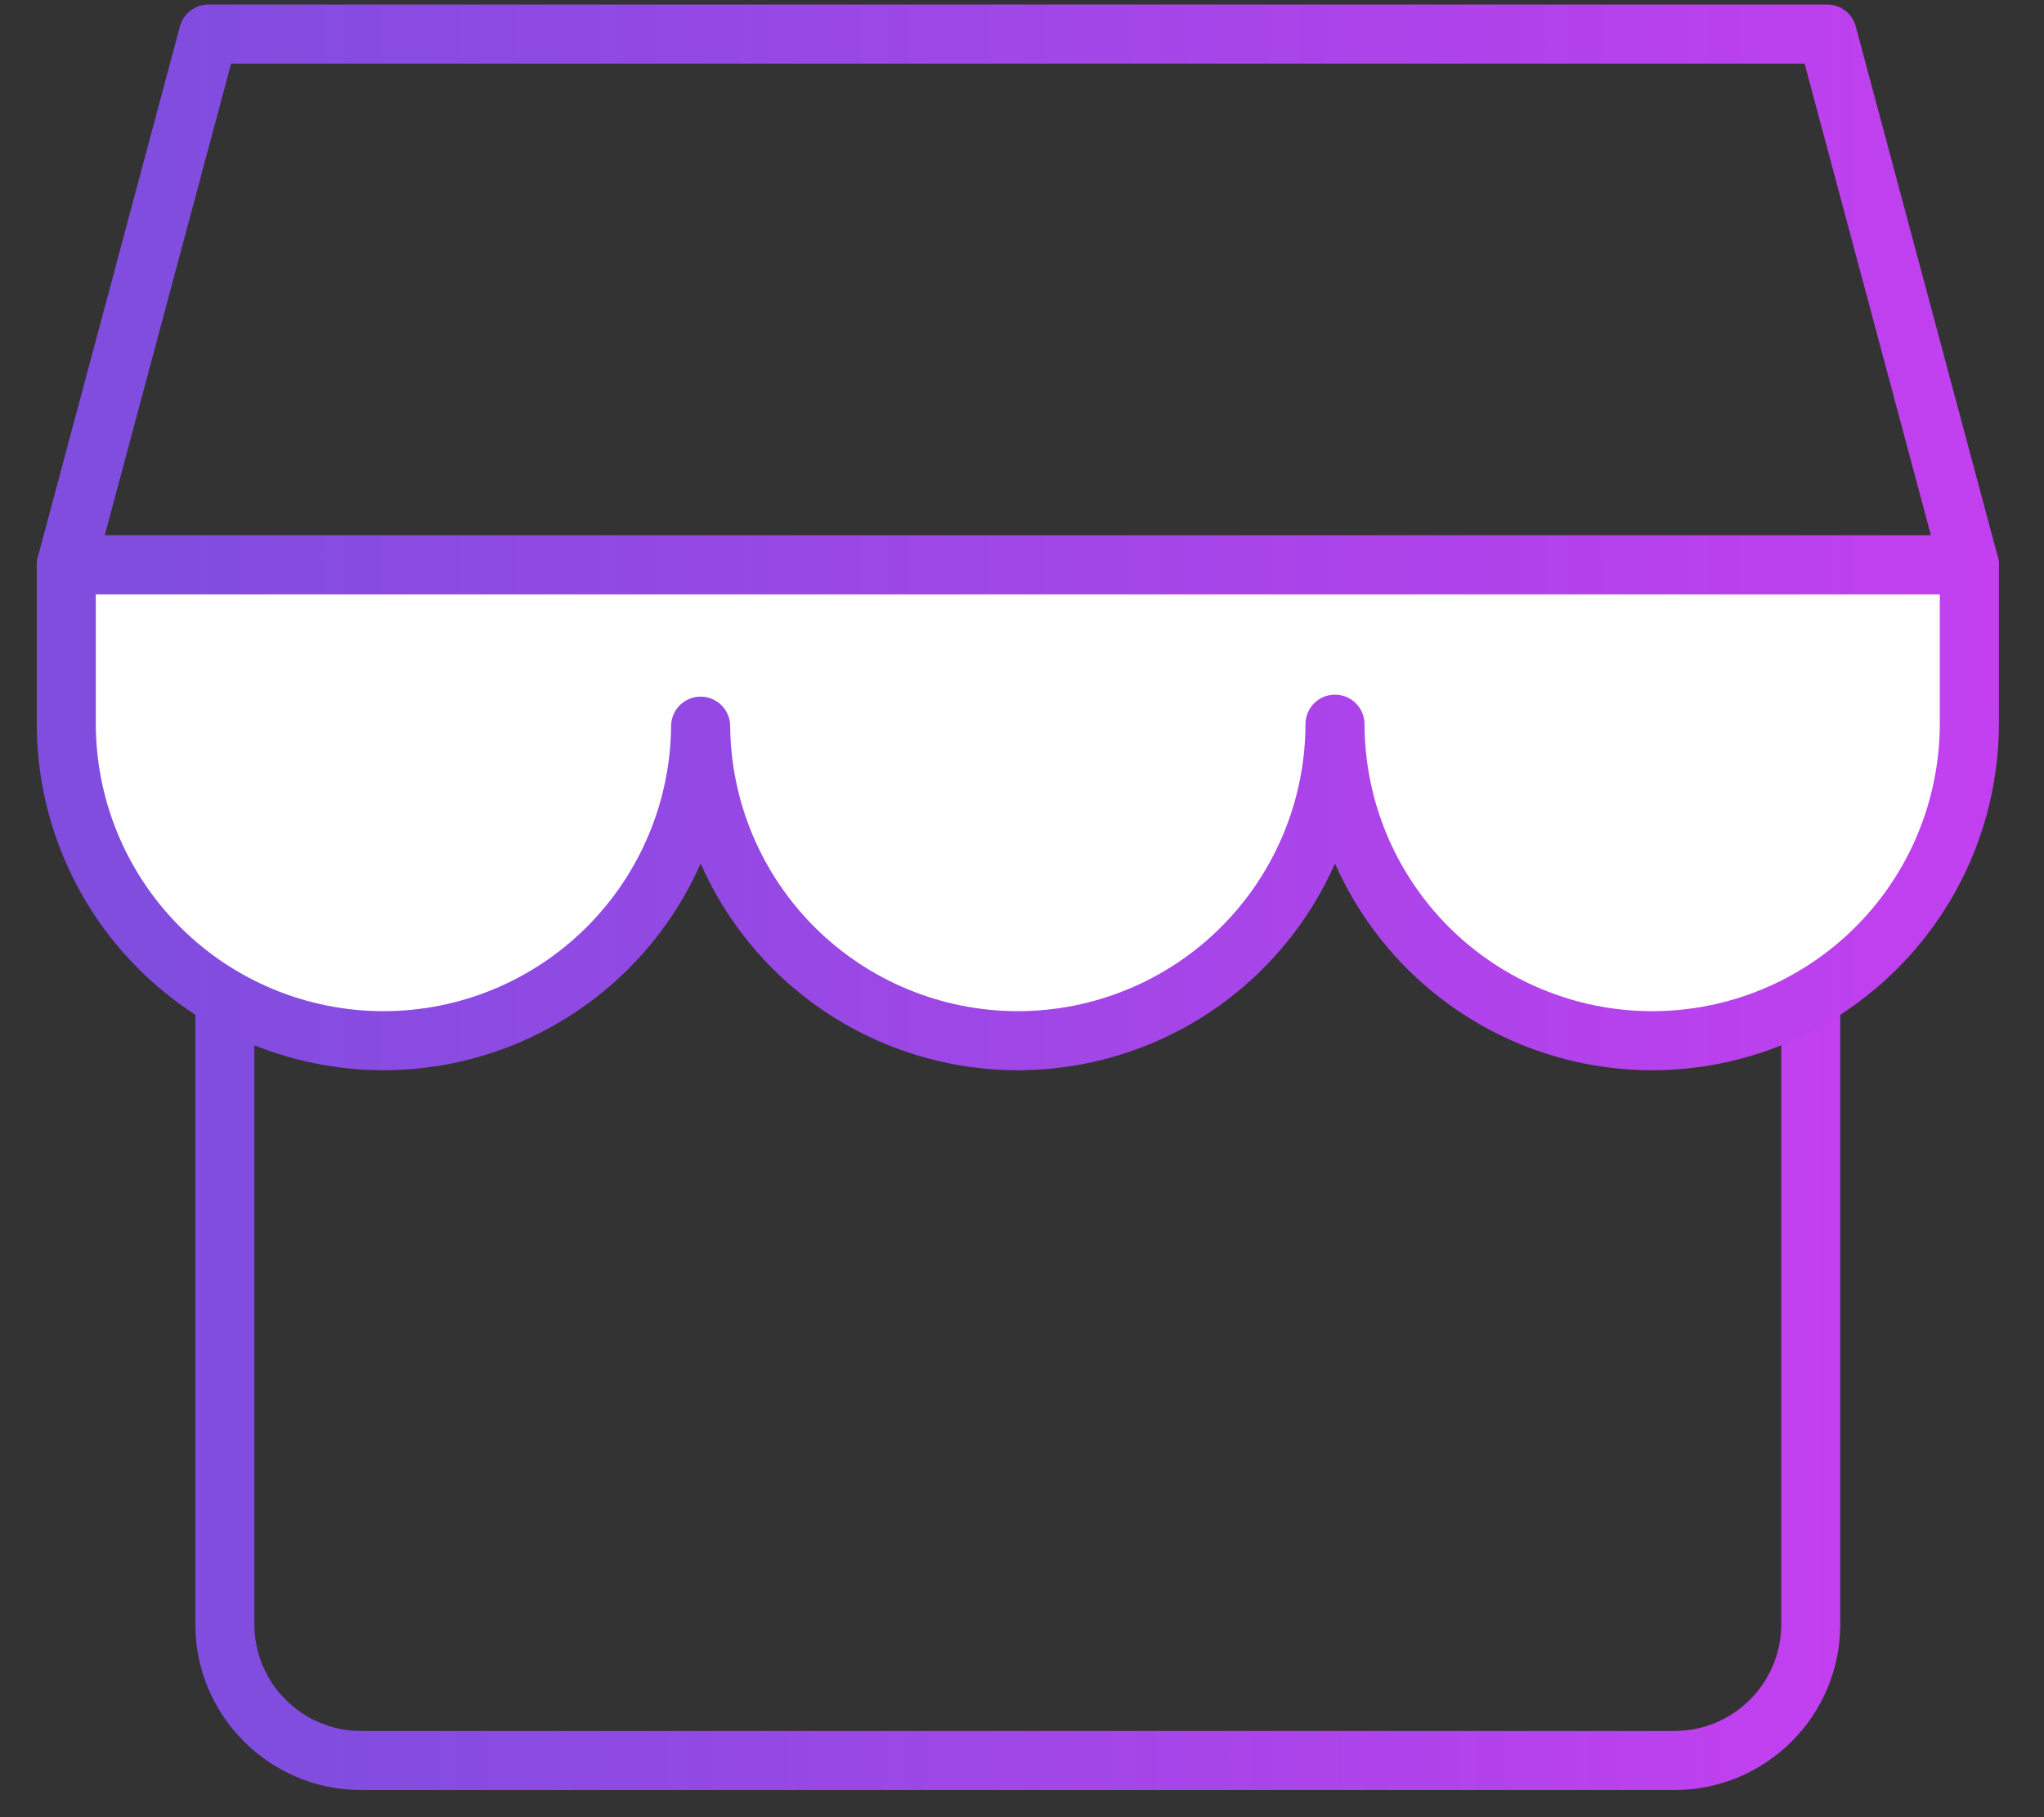 <svg width="45" height="40" viewBox="0 0 45 40" fill="none" xmlns="http://www.w3.org/2000/svg">
<rect x="0" y="0" width="45" height="40" fill="#333333" stroke="none"/>
<path d="M4.95 35.752V19.348C4.95 17.691 6.293 16.348 7.95 16.348L36.865 16.348C38.522 16.348 39.865 17.691 39.865 19.348V35.752C39.865 37.408 38.522 38.752 36.865 38.752H7.95C6.293 38.752 4.95 37.408 4.95 35.752Z" stroke="url(#paint0_linear)" stroke-width="1.3" stroke-linecap="round" stroke-linejoin="round"/>
<path d="M43.358 12.435L40.228 0.75H4.589L1.459 12.435H43.358Z" stroke="url(#paint1_linear)" stroke-width="1.3" stroke-linecap="round" stroke-linejoin="round"/>
<path fill-rule="evenodd" clip-rule="evenodd" d="M29.39 12.434H29.39H43.356V15.925C43.356 17.777 42.621 19.553 41.311 20.863C40.002 22.172 38.225 22.908 36.373 22.908C34.522 22.908 32.745 22.172 31.436 20.863C30.13 19.557 29.395 17.787 29.39 15.941C29.386 17.787 28.651 19.557 27.345 20.863C26.036 22.172 24.259 22.908 22.407 22.908C20.555 22.908 18.779 22.172 17.47 20.863C16.174 19.567 15.44 17.815 15.425 15.984C15.409 17.815 14.675 19.567 13.38 20.863C12.07 22.172 10.294 22.908 8.442 22.908C6.59 22.908 4.814 22.172 3.504 20.863C2.195 19.553 1.459 17.777 1.459 15.925V12.434H15.425V12.434H29.39Z" fill="white"/>
<path d="M43.356 12.434H44.007C44.007 12.075 43.715 11.784 43.356 11.784V12.434ZM41.311 20.863L41.771 21.322H41.771L41.311 20.863ZM31.436 20.863L31.895 20.403V20.403L31.436 20.863ZM29.39 15.941L30.041 15.94C30.04 15.581 29.749 15.291 29.39 15.291C29.032 15.291 28.741 15.581 28.741 15.94L29.39 15.941ZM27.345 20.863L26.886 20.403V20.403L27.345 20.863ZM17.47 20.863L17.01 21.322L17.47 20.863ZM15.425 15.984L16.075 15.978C16.072 15.622 15.782 15.334 15.425 15.334C15.068 15.334 14.778 15.622 14.775 15.978L15.425 15.984ZM13.38 20.863L12.92 20.403V20.403L13.38 20.863ZM3.504 20.863L3.045 21.322L3.504 20.863ZM1.459 12.434V11.784C1.1 11.784 0.809 12.075 0.809 12.434H1.459ZM15.425 12.434V13.084C15.784 13.084 16.075 12.793 16.075 12.434H15.425ZM15.425 12.434V11.784C15.066 11.784 14.774 12.075 14.774 12.434H15.425ZM29.39 13.084H29.39V11.784H29.39V13.084ZM29.39 13.084H43.356V11.784H29.39V13.084ZM42.706 12.434V15.925H44.007V12.434H42.706ZM42.706 15.925C42.706 17.605 42.039 19.215 40.852 20.403L41.771 21.322C43.202 19.891 44.007 17.95 44.007 15.925H42.706ZM40.852 20.403C39.664 21.591 38.053 22.258 36.373 22.258V23.558C38.398 23.558 40.339 22.754 41.771 21.322L40.852 20.403ZM36.373 22.258C34.694 22.258 33.083 21.591 31.895 20.403L30.976 21.322C32.408 22.754 34.349 23.558 36.373 23.558V22.258ZM31.895 20.403C30.711 19.219 30.044 17.614 30.041 15.94L28.741 15.942C28.745 17.961 29.549 19.895 30.976 21.322L31.895 20.403ZM27.805 21.322C29.232 19.895 30.036 17.961 30.041 15.942L28.741 15.94C28.737 17.614 28.07 19.219 26.886 20.403L27.805 21.322ZM22.407 23.558C24.432 23.558 26.373 22.754 27.805 21.322L26.886 20.403C25.698 21.591 24.087 22.258 22.407 22.258V23.558ZM17.01 21.322C18.442 22.754 20.383 23.558 22.407 23.558V22.258C20.728 22.258 19.117 21.591 17.929 20.403L17.01 21.322ZM14.775 15.989C14.792 17.991 15.594 19.906 17.01 21.322L17.929 20.403C16.754 19.228 16.089 17.639 16.075 15.978L14.775 15.989ZM13.839 21.322C15.256 19.906 16.058 17.991 16.075 15.989L14.775 15.978C14.761 17.639 14.095 19.228 12.92 20.403L13.839 21.322ZM8.442 23.558C10.466 23.558 12.408 22.754 13.839 21.322L12.92 20.403C11.732 21.591 10.122 22.258 8.442 22.258V23.558ZM3.045 21.322C4.476 22.754 6.418 23.558 8.442 23.558V22.258C6.762 22.258 5.152 21.591 3.964 20.403L3.045 21.322ZM0.809 15.925C0.809 17.95 1.613 19.891 3.045 21.322L3.964 20.403C2.776 19.215 2.109 17.605 2.109 15.925H0.809ZM0.809 12.434V15.925H2.109V12.434H0.809ZM15.425 11.784H1.459V13.084H15.425V11.784ZM14.774 12.434V12.434H16.075V12.434H14.774ZM29.39 11.784H15.425V13.084H29.39V11.784Z" fill="url(#paint2_linear)"/>
<defs>
<linearGradient id="paint0_linear" x1="6.311" y1="20.106" x2="71.225" y2="20.112" gradientUnits="userSpaceOnUse">
<stop stop-color="#804DDF"/>
<stop offset="1" stop-color="#FF33FF"/>
</linearGradient>
<linearGradient id="paint1_linear" x1="3.092" y1="2.71" x2="80.99" y2="2.726" gradientUnits="userSpaceOnUse">
<stop stop-color="#804DDF"/>
<stop offset="1" stop-color="#FF33FF"/>
</linearGradient>
<linearGradient id="paint2_linear" x1="3.091" y1="14.191" x2="80.988" y2="14.209" gradientUnits="userSpaceOnUse">
<stop stop-color="#804DDF"/>
<stop offset="1" stop-color="#FF33FF"/>
</linearGradient>
</defs>
</svg>
